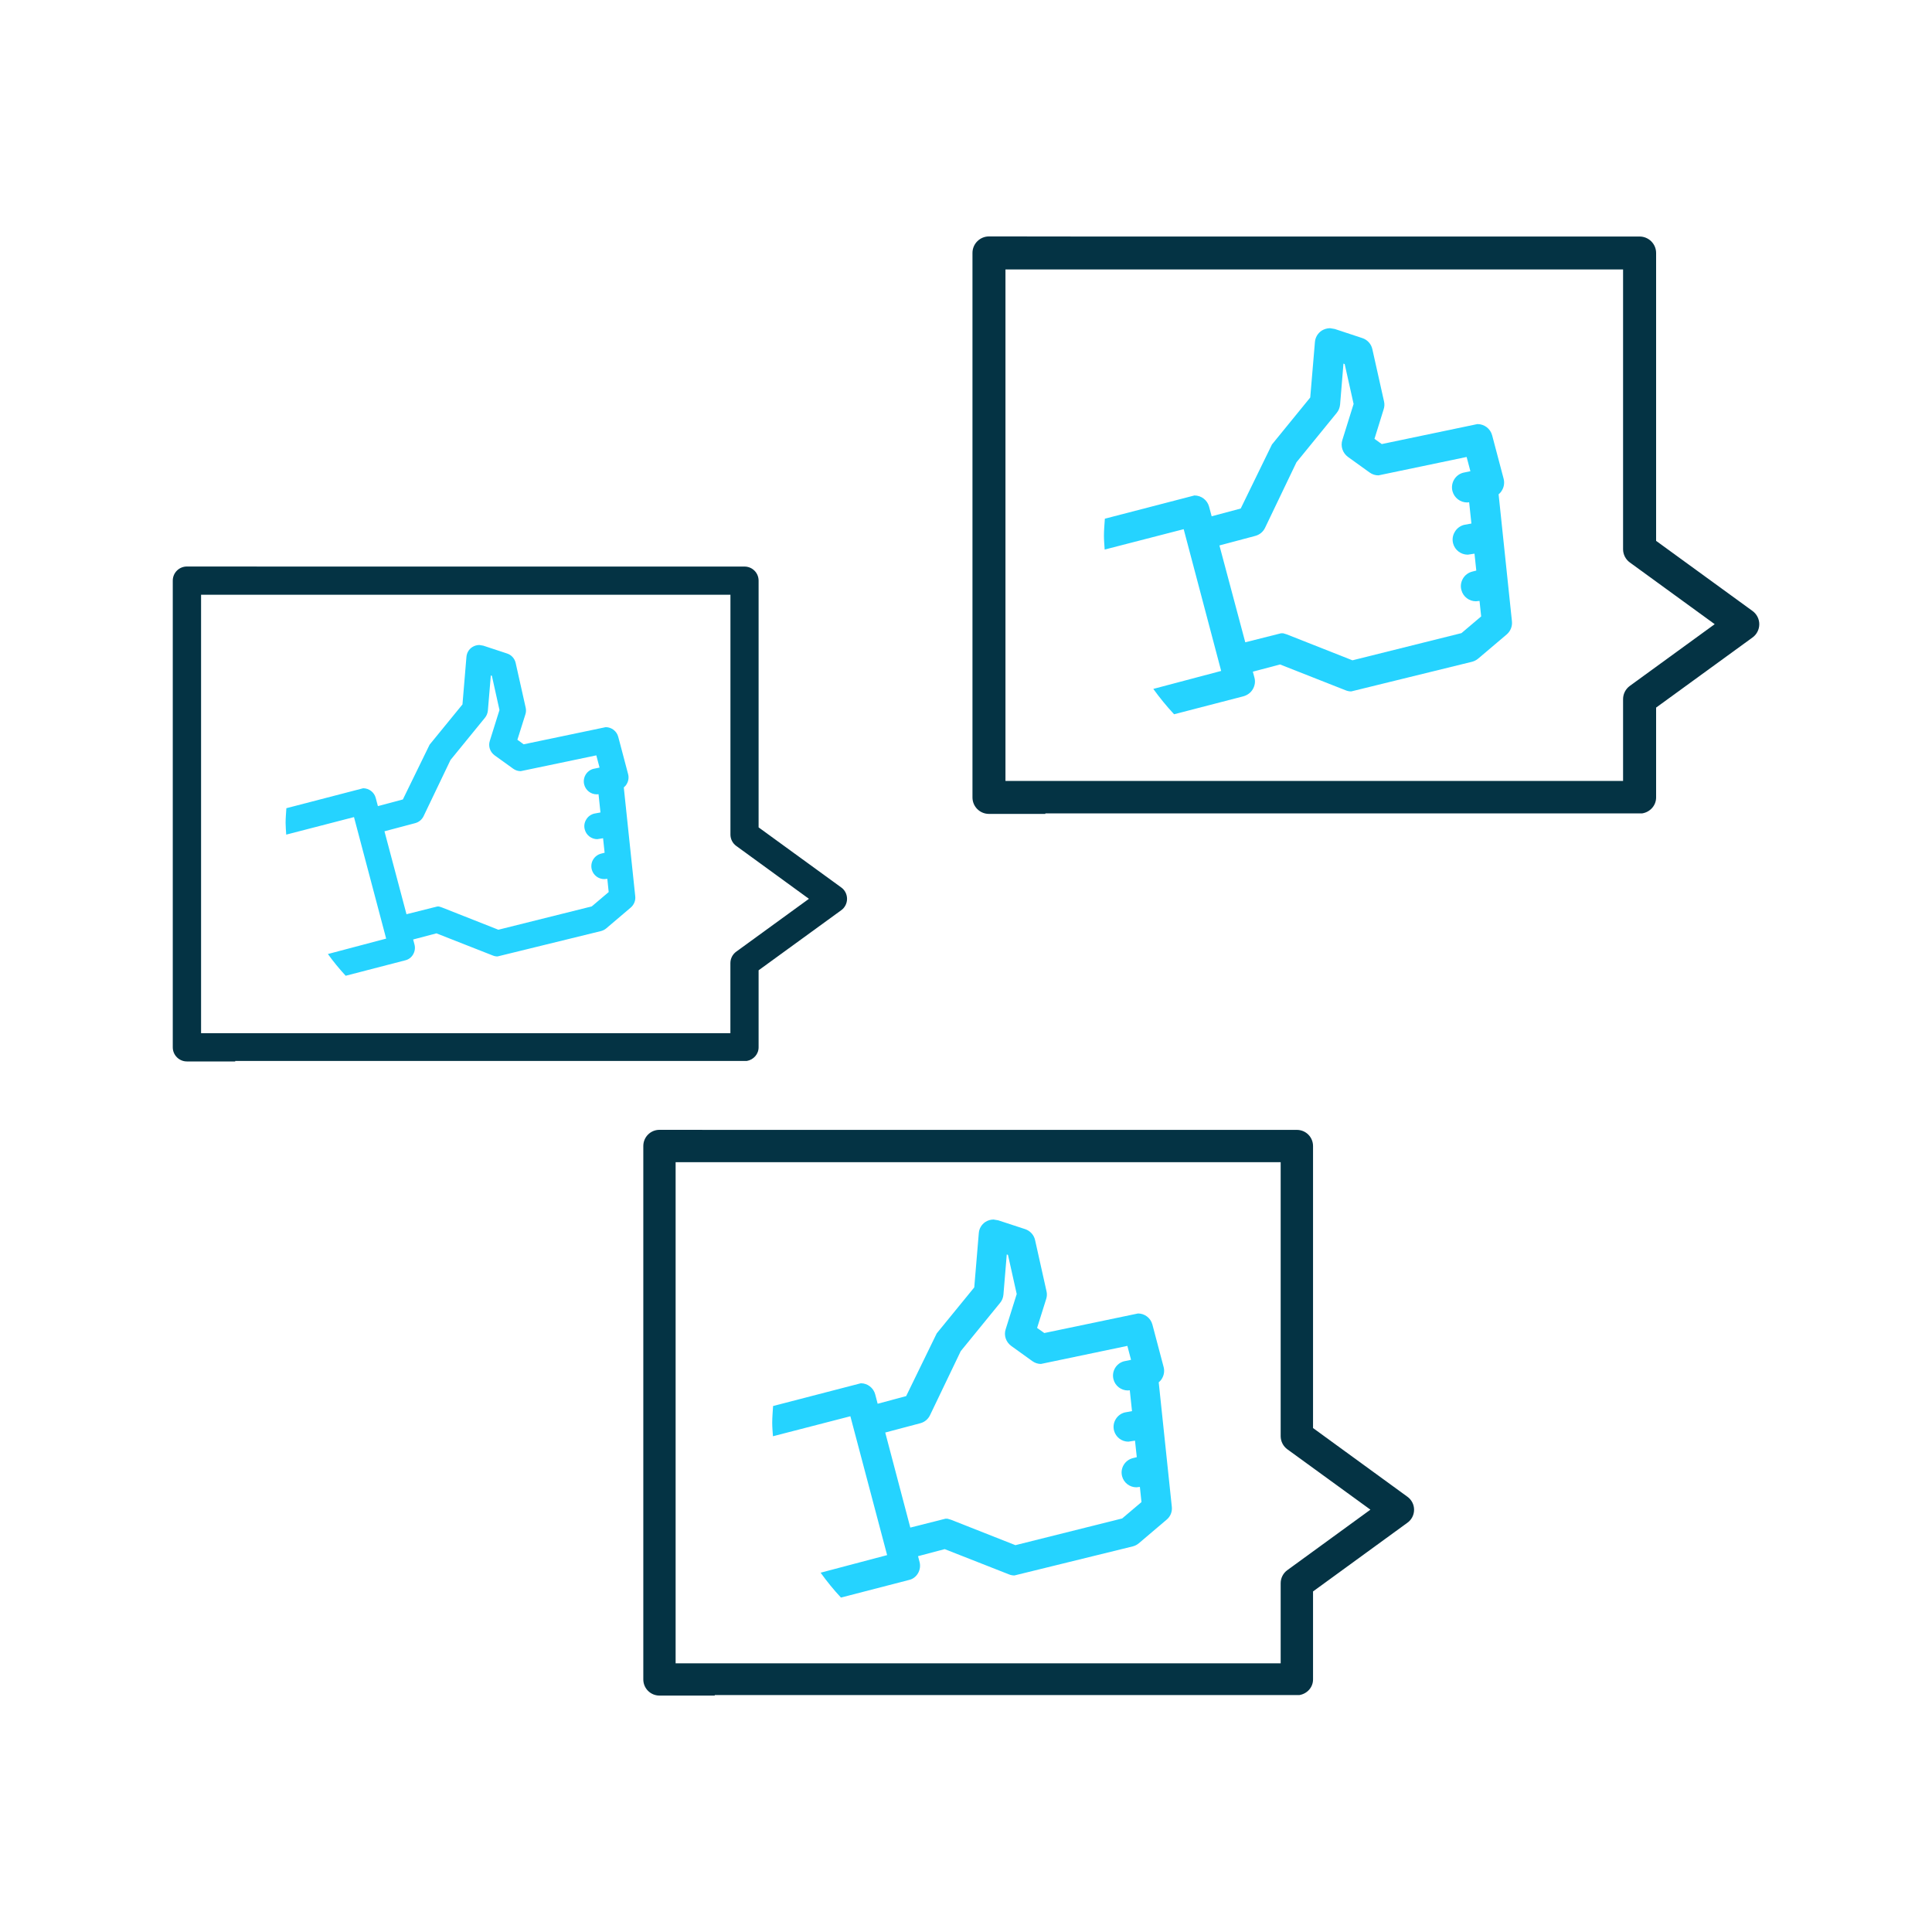<?xml version="1.0" encoding="utf-8"?>
<!-- Generator: Adobe Illustrator 16.0.0, SVG Export Plug-In . SVG Version: 6.00 Build 0)  -->
<!DOCTYPE svg PUBLIC "-//W3C//DTD SVG 1.1//EN" "http://www.w3.org/Graphics/SVG/1.1/DTD/svg11.dtd">
<svg version="1.1" id="Capa_1" xmlns="http://www.w3.org/2000/svg" xmlns:xlink="http://www.w3.org/1999/xlink" x="0px" y="0px"
	 width="40px" height="40px" viewBox="0 0 40 40" enable-background="new 0 0 40 40" xml:space="preserve">
<path fill="#25D3FF" d="M8.552,19.762c0.037-0.063,0.048-0.135,0.03-0.205l-0.028-0.106l0.482-0.127l1.165,0.458
	c0.031,0.013,0.064,0.02,0.1,0.02l2.145-0.526c0.04-0.011,0.075-0.029,0.108-0.057l0.505-0.429c0.068-0.059,0.103-0.146,0.093-0.233
	l-0.237-2.254c0.024-0.019,0.045-0.043,0.061-0.072c0.036-0.061,0.047-0.135,0.028-0.205L12.8,15.255
	c-0.031-0.118-0.139-0.2-0.259-0.2l-1.699,0.355l-0.13-0.094l0.166-0.527c0.014-0.044,0.016-0.092,0.006-0.136l-0.208-0.928
	c-0.021-0.092-0.089-0.167-0.178-0.195l-0.491-0.162l-0.083-0.014c-0.052,0-0.104,0.016-0.147,0.044
	c-0.07,0.045-0.113,0.119-0.12,0.203l-0.082,0.983l-0.68,0.833l-0.554,1.135l-0.517,0.138l-0.045-0.17
	c-0.031-0.118-0.139-0.2-0.26-0.2l-1.59,0.413c-0.006,0.1-0.016,0.2-0.016,0.303c0,0.082,0.008,0.162,0.013,0.244l1.403-0.363
	l0.666,2.516l-1.206,0.319c0.113,0.158,0.237,0.308,0.368,0.45l1.231-0.319C8.457,19.867,8.516,19.824,8.552,19.762z M7.96,17.211
	l0.637-0.169c0.076-0.021,0.138-0.072,0.173-0.144l0.557-1.163l0.713-0.874c0.035-0.042,0.055-0.094,0.061-0.149l0.061-0.728
	l0.022,0.008l0.157,0.708l-0.2,0.639c-0.036,0.111,0.005,0.23,0.1,0.3l0.385,0.277c0.046,0.033,0.1,0.05,0.155,0.05l1.565-0.327
	l0.067,0.253l-0.127,0.026c-0.143,0.037-0.228,0.185-0.19,0.328c0.031,0.117,0.137,0.2,0.26,0.2l0.036-0.003l0.04,0.378
	l-0.134,0.025c-0.069,0.019-0.128,0.062-0.163,0.125c-0.037,0.062-0.047,0.133-0.028,0.203c0.031,0.118,0.138,0.2,0.259,0.2
	l0.12-0.019l0.032,0.3l-0.075,0.019c-0.068,0.018-0.127,0.062-0.164,0.125c-0.036,0.062-0.045,0.134-0.027,0.203
	c0.031,0.118,0.138,0.199,0.259,0.199l0.063-0.006l0.028,0.274l-0.35,0.297l-1.934,0.483l-1.165-0.46l-0.066-0.021H9.053
	l-0.637,0.16L7.96,17.211z"/>
<path fill="none" d="M4.163,12.313v9.077h10.96v-1.451c0-0.094,0.044-0.182,0.121-0.237l1.505-1.094l-1.505-1.095
	c-0.076-0.055-0.121-0.143-0.121-0.236v-4.965H4.163z"/>
<path fill="#043344" d="M5.318,11.729L5.318,11.729l-1.449,0c-0.162,0-0.292,0.131-0.292,0.292v9.663
	c0,0.16,0.131,0.292,0.292,0.292h1.001v-0.01h10.592c0.138-0.024,0.244-0.14,0.244-0.282v-1.595l1.71-1.243
	c0.076-0.054,0.121-0.143,0.121-0.236c0-0.094-0.044-0.183-0.121-0.237l-1.71-1.243v-5.108c0-0.162-0.13-0.292-0.292-0.292h-0.494
	H5.318z M15.243,17.514l1.505,1.095l-1.505,1.094c-0.076,0.055-0.121,0.143-0.121,0.237v1.451H4.163v-9.077h10.96v4.965
	C15.123,17.371,15.167,17.459,15.243,17.514z"/>
<path fill="#25D3FF" d="M19.005,32.575c0.042-0.072,0.054-0.155,0.034-0.234l-0.032-0.122l0.552-0.146l1.331,0.523
	c0.035,0.015,0.073,0.022,0.113,0.022l2.451-0.602c0.046-0.012,0.086-0.033,0.124-0.064l0.577-0.49
	c0.079-0.066,0.118-0.166,0.106-0.267l-0.271-2.576c0.028-0.022,0.052-0.05,0.069-0.081c0.041-0.069,0.054-0.154,0.033-0.234
	l-0.233-0.881c-0.036-0.135-0.159-0.229-0.297-0.229l-1.941,0.405l-0.149-0.106l0.189-0.602c0.016-0.051,0.018-0.105,0.006-0.156
	l-0.237-1.061c-0.023-0.105-0.102-0.191-0.202-0.225l-0.562-0.184l-0.096-0.016c-0.06,0-0.119,0.018-0.169,0.05
	c-0.079,0.053-0.129,0.137-0.136,0.231l-0.094,1.124l-0.777,0.952l-0.633,1.299l-0.59,0.158l-0.051-0.195
	c-0.036-0.134-0.158-0.229-0.297-0.229l-1.817,0.471c-0.007,0.115-0.018,0.23-0.018,0.348c0,0.094,0.009,0.185,0.015,0.278
	l1.603-0.414l0.761,2.875l-1.377,0.364c0.129,0.18,0.27,0.353,0.421,0.515l1.407-0.364C18.896,32.695,18.963,32.646,19.005,32.575z
	 M18.328,29.659l0.728-0.193c0.086-0.023,0.158-0.082,0.198-0.164l0.637-1.328l0.816-1.001c0.039-0.047,0.062-0.105,0.068-0.169
	l0.069-0.832l0.025,0.009l0.181,0.81l-0.229,0.731c-0.041,0.126,0.006,0.263,0.114,0.343l0.439,0.316
	c0.053,0.038,0.114,0.058,0.178,0.058l1.789-0.374l0.076,0.289l-0.146,0.03c-0.163,0.043-0.261,0.212-0.217,0.375
	c0.035,0.134,0.157,0.229,0.298,0.229l0.039-0.004l0.046,0.432l-0.153,0.028c-0.078,0.021-0.145,0.071-0.187,0.144
	c-0.042,0.071-0.052,0.153-0.032,0.231c0.036,0.135,0.157,0.229,0.297,0.229l0.137-0.021l0.037,0.342l-0.085,0.021
	c-0.079,0.021-0.146,0.071-0.188,0.143s-0.052,0.154-0.031,0.232c0.035,0.134,0.157,0.228,0.296,0.228l0.072-0.008l0.033,0.314
	l-0.4,0.339l-2.21,0.553l-1.333-0.526l-0.075-0.022h-0.04l-0.728,0.184L18.328,29.659z"/>
<path fill="none" d="M13.988,24.062v10.375h12.527v-1.659c0-0.106,0.052-0.207,0.138-0.27l1.72-1.252l-1.72-1.25
	c-0.086-0.062-0.138-0.163-0.138-0.27v-5.675H13.988z"/>
<path fill="#043344" d="M15.309,23.393L15.309,23.393l-1.656-0.001c-0.185,0-0.334,0.15-0.334,0.335v11.044
	c0,0.184,0.149,0.334,0.334,0.334h1.145v-0.011h12.107c0.157-0.027,0.28-0.158,0.28-0.323v-1.822l1.952-1.421
	c0.089-0.062,0.14-0.164,0.14-0.271c0-0.105-0.051-0.207-0.14-0.27l-1.952-1.421v-5.838c0-0.186-0.149-0.335-0.335-0.335h-0.565
	H15.309z M26.653,30.006l1.72,1.25l-1.72,1.252c-0.086,0.062-0.138,0.163-0.138,0.27v1.659H13.988V24.062h12.527v5.675
	C26.516,29.843,26.567,29.943,26.653,30.006z"/>
<path fill="#25D3FF" d="M25.938,14.269c0.043-0.073,0.056-0.158,0.034-0.239l-0.033-0.124l0.563-0.149l1.358,0.535
	c0.037,0.015,0.075,0.023,0.116,0.023l2.502-0.614c0.047-0.013,0.088-0.034,0.127-0.066l0.59-0.5
	c0.079-0.068,0.119-0.169,0.108-0.272l-0.276-2.629c0.028-0.022,0.052-0.051,0.07-0.083c0.043-0.071,0.055-0.158,0.034-0.239
	l-0.238-0.9c-0.037-0.138-0.162-0.232-0.304-0.232l-1.981,0.414l-0.151-0.108l0.191-0.615c0.017-0.053,0.019-0.108,0.007-0.159
	l-0.242-1.083c-0.023-0.107-0.103-0.195-0.207-0.229l-0.572-0.189l-0.097-0.016c-0.062,0-0.122,0.019-0.174,0.051
	c-0.08,0.054-0.132,0.14-0.139,0.237l-0.097,1.147l-0.793,0.973l-0.646,1.325l-0.602,0.161l-0.053-0.198
	c-0.036-0.137-0.161-0.233-0.304-0.233l-1.854,0.481c-0.008,0.117-0.019,0.234-0.019,0.354c0,0.096,0.009,0.189,0.015,0.285
	l1.636-0.422l0.776,2.935l-1.405,0.372c0.132,0.184,0.276,0.359,0.43,0.525l1.436-0.372C25.827,14.392,25.896,14.342,25.938,14.269z
	 M25.247,11.293l0.743-0.198c0.088-0.024,0.162-0.083,0.202-0.168l0.65-1.356l0.832-1.021c0.041-0.049,0.064-0.108,0.071-0.173
	l0.07-0.849l0.025,0.009l0.185,0.826L27.792,9.11c-0.041,0.129,0.006,0.269,0.116,0.35l0.449,0.323
	c0.054,0.039,0.116,0.059,0.183,0.059l1.825-0.381l0.078,0.295l-0.149,0.031c-0.166,0.043-0.266,0.216-0.222,0.383
	c0.037,0.136,0.16,0.233,0.304,0.233l0.041-0.004l0.047,0.44l-0.157,0.029c-0.079,0.022-0.147,0.073-0.188,0.146
	c-0.044,0.073-0.055,0.156-0.034,0.237c0.036,0.137,0.161,0.233,0.304,0.233l0.139-0.021l0.037,0.35l-0.086,0.022
	c-0.081,0.021-0.149,0.072-0.191,0.145c-0.042,0.073-0.054,0.158-0.031,0.237c0.035,0.137,0.16,0.232,0.302,0.232l0.073-0.008
	l0.034,0.321l-0.408,0.346l-2.257,0.563l-1.36-0.537l-0.076-0.023h-0.041l-0.742,0.187L25.247,11.293z"/>
<path fill="none" d="M20.817,5.579v10.591h12.787v-1.694c0-0.109,0.053-0.211,0.141-0.275l1.756-1.277l-1.756-1.277
	c-0.088-0.063-0.141-0.166-0.141-0.274V5.579H20.817z"/>
<path fill="#043344" d="M22.165,4.896L22.165,4.896l-1.69-0.001c-0.188,0-0.341,0.154-0.341,0.341v11.274
	c0,0.188,0.152,0.341,0.341,0.341h1.168V16.84h12.359c0.161-0.027,0.286-0.162,0.286-0.33V14.65l1.994-1.45
	c0.089-0.063,0.142-0.167,0.142-0.276c0-0.109-0.053-0.212-0.142-0.276l-1.994-1.45v-5.96c0-0.188-0.153-0.341-0.342-0.341h-0.577
	H22.165z M33.745,11.646l1.756,1.277l-1.756,1.277c-0.088,0.063-0.141,0.166-0.141,0.275v1.694H20.817V5.579h12.787v5.793
	C33.604,11.48,33.657,11.583,33.745,11.646z"/>
</svg>
